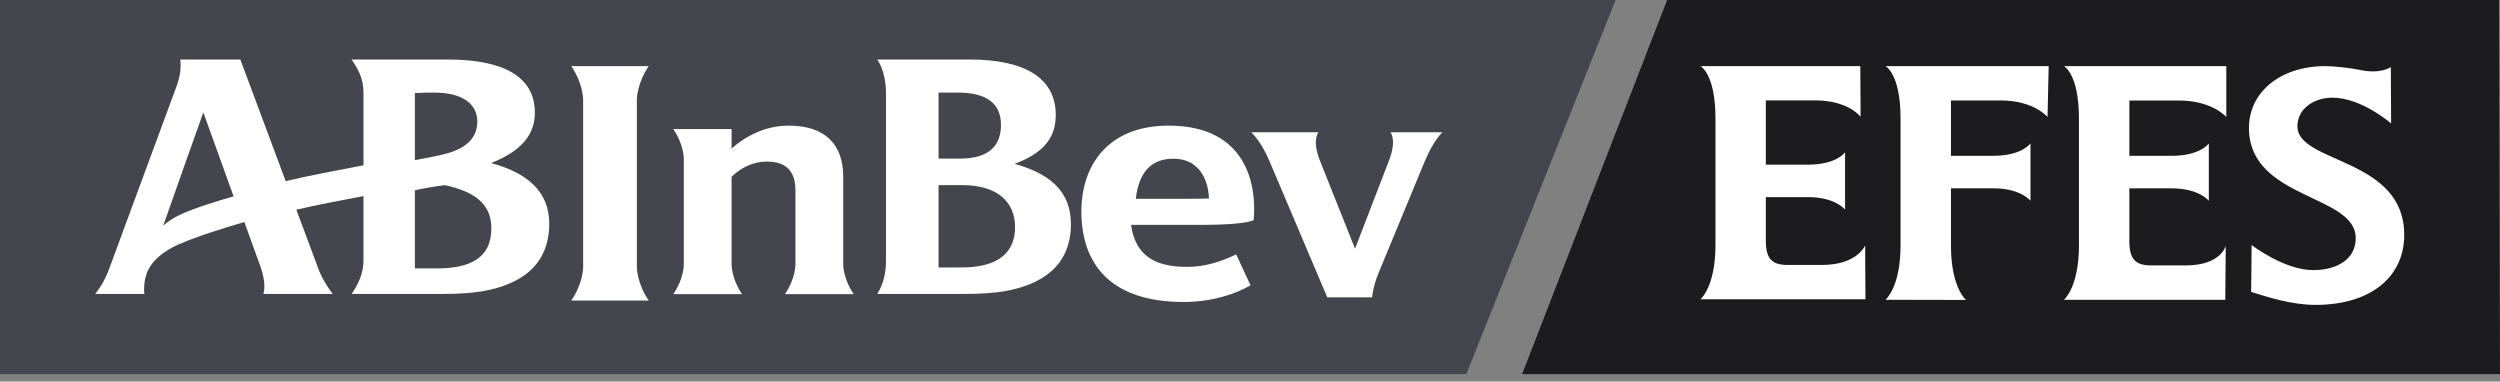 <?xml version="1.0" encoding="UTF-8"?> <svg xmlns="http://www.w3.org/2000/svg" width="249" height="38" viewBox="0 0 249 38" fill="none"><rect x="0" y="0" width="249" height="38" fill="#808080" stroke="none"/><g clip-path="url(#clip0_2141_143)"><path fill-rule="evenodd" clip-rule="evenodd" d="M9.316 1.694H144.826V33.031H9.316V1.694Z" fill="white"></path><path fill-rule="evenodd" clip-rule="evenodd" d="M166 0.847H243.071V32.183H166V0.847Z" fill="white"></path><path fill-rule="evenodd" clip-rule="evenodd" d="M166.048 0H248.902L249 37.265H151.602L166.048 0ZM181.481 26.388H177.978C176.441 26.367 175.877 25.729 175.877 23.955V19.633H180.06C182.844 19.633 183.769 20.882 183.769 20.882V15.164C183.769 15.164 182.963 16.401 180.06 16.401H175.877V9.998H180.792C184.126 9.998 185.315 11.636 185.315 11.636L185.287 6.586L169.371 6.588C169.371 6.588 170.86 7.344 170.86 11.777V24.427C170.86 28.571 169.371 29.805 169.371 29.805H185.799L185.768 24.443C185.768 24.443 184.992 26.388 181.481 26.388ZM207.062 11.796V24.47C207.062 28.626 205.568 29.861 205.568 29.861L221.636 29.862L221.684 24.488C221.684 24.488 221.216 26.435 217.708 26.435H214.197C212.654 26.416 212.084 25.775 212.084 23.995V18.759H216.279C219.069 18.759 219.999 20.004 219.999 20.004V14.281C219.999 14.281 219.191 15.521 216.279 15.521H212.084V10.011H217.011C220.355 10.011 221.74 11.652 221.74 11.652V6.59L205.568 6.586C205.568 6.586 207.062 7.348 207.062 11.796ZM189.294 11.79V24.463C189.294 28.618 187.798 29.858 187.798 29.858L195.811 29.874C195.811 29.874 194.316 28.636 194.316 24.484V18.756H198.513C201.301 18.756 202.235 19.999 202.235 19.999V14.277C202.235 14.277 201.42 15.518 198.513 15.518H194.316V10.003H199.245C202.588 10.003 203.934 11.651 203.934 11.651L204.049 6.586H187.798C187.798 6.586 189.294 7.348 189.294 11.79ZM228.825 12.63C228.786 10.932 230.344 9.729 232.327 9.729C235.2 9.729 238.155 12.293 238.155 12.293L238.126 6.684C238.126 6.684 237.086 7.451 234.877 6.93C234.158 6.784 232.469 6.586 231.625 6.586C227.02 6.586 223.91 9.273 223.997 12.902C224.166 19.849 234.526 19.354 234.63 23.649C234.682 25.745 232.854 26.903 230.403 26.903C227.483 26.903 224.261 24.403 224.261 24.403L224.216 29.074C225.815 29.571 228.211 30.367 230.624 30.367C236.023 30.367 239.412 27.67 239.46 23.486C239.555 15.705 228.919 16.307 228.825 12.63Z" fill="#1C1C1E"></path><path fill-rule="evenodd" clip-rule="evenodd" d="M0 0H160.918L146.049 37.265H0V0ZM48.909 16.241C52.082 14.992 53.272 13.3 53.272 11.209C53.272 7.551 49.991 5.928 44.624 5.928H35.02C35.627 6.822 36.203 7.774 36.203 9.216V16.465C33.374 17.006 30.846 17.476 28.454 18.04C26.317 12.312 23.938 5.928 23.938 5.928H17.955C18.051 6.733 17.972 7.577 17.531 8.736L10.844 26.854C10.844 26.854 10.408 28.137 9.483 29.275H14.382C14.289 28.643 14.405 27.824 14.579 27.322C15.071 25.902 16.405 24.955 17.808 24.335C19.645 23.523 22.841 22.543 24.341 22.116L25.934 26.534C25.934 26.534 26.58 28.196 26.231 29.275H33.139C32.097 27.906 31.748 26.871 31.743 26.854C31.584 26.434 30.668 23.976 29.515 20.887C31.623 20.397 33.828 19.98 36.203 19.53V25.97C36.203 27.21 35.686 28.304 35.023 29.275H44.148C45.639 29.275 46.976 29.188 47.975 29.022C51.896 28.362 54.704 26.407 54.704 22.265C54.704 19.092 52.511 17.198 48.909 16.241ZM18.001 21.355C17.421 21.623 16.689 22.067 16.257 22.477C17.569 18.749 19.378 13.619 20.253 11.197L23.267 19.56C21.756 19.988 19.416 20.702 18.001 21.355ZM41.32 9.27C42.264 9.221 42.602 9.221 43.224 9.221C46.167 9.221 47.539 10.414 47.539 12.11C47.539 13.723 46.442 14.724 44.622 15.252C43.854 15.475 42.574 15.728 41.32 15.952V9.27ZM56.902 29.931H64.61C63.436 28.21 63.433 26.651 63.433 26.63V9.89C63.433 9.866 63.436 8.323 64.614 6.586H56.9C58.077 8.323 58.081 9.866 58.081 9.89V26.63C58.081 26.651 58.077 28.21 56.902 29.931ZM143.655 13.173H138.494C138.933 13.864 138.752 14.976 138.303 16.095L134.962 24.77L131.502 16.095C131.04 14.976 130.874 13.864 131.307 13.173H124.638C125.56 14.125 126.132 15.327 126.46 16.095L132.197 29.615H136.657C136.657 29.615 136.761 28.506 137.27 27.276L137.27 27.274L141.891 16.095C142.212 15.327 142.858 13.99 143.655 13.173ZM124.863 21.93C125.187 18.493 124.213 12.514 116.415 12.514C110.046 12.514 107.703 16.827 107.703 21.038C107.703 26.396 110.708 30.076 117.886 30.076C120.806 30.076 123.159 29.233 124.553 28.417L123.12 25.332C121.762 26.005 120.099 26.583 118.258 26.583C115.054 26.583 113.08 25.485 112.655 22.398H119.595C122.123 22.398 124.195 22.245 124.863 21.93ZM113.122 19.801C113.436 17.145 114.662 15.807 116.881 15.807C119.187 15.807 120.324 17.543 120.415 19.773C120.415 19.773 119.402 19.801 118.08 19.801H113.122ZM78.181 29.298H85.027C83.988 27.775 83.984 26.396 83.984 26.376V17.591C83.984 14.451 82.244 12.514 78.567 12.514C76.221 12.514 74.29 13.541 72.866 14.793V12.856H67.061C68.105 14.392 68.108 15.759 68.108 15.778V26.376C68.108 26.396 68.105 27.775 67.064 29.298H73.909C72.869 27.775 72.866 26.396 72.866 26.376V17.613C73.739 16.738 74.99 16.092 76.366 16.092C78.465 16.092 79.226 17.221 79.226 18.981V26.376C79.226 26.396 79.222 27.775 78.181 29.298ZM96.082 29.275C97.573 29.275 98.964 29.189 99.962 29.02C103.812 28.373 106.663 26.448 106.663 22.317C106.663 19.005 104.491 17.276 101.058 16.319C104.123 15.182 105.152 13.561 105.152 11.443C105.152 7.787 102.094 5.928 96.585 5.928L87.382 5.93C88.027 6.878 88.243 8.253 88.243 9.233V25.974C88.243 27.066 88.038 28.208 87.385 29.275H96.082ZM43.532 26.734H41.32V18.95C42.141 18.766 43.455 18.534 44.327 18.442C46.981 19.041 48.941 20.105 48.941 22.747C48.941 25.828 46.616 26.734 43.532 26.734ZM95.877 18.442C99.255 18.442 101.1 20.041 101.1 22.629C101.1 24.945 99.669 26.639 95.797 26.639H93.478V18.442H95.877ZM95.382 9.221C98.325 9.221 99.697 10.335 99.697 12.448C99.697 14.538 98.469 15.795 95.622 15.795C95.074 15.795 94.071 15.803 93.478 15.798V9.221H95.382Z" fill="#45464D"></path></g><defs><clipPath id="clip0_2141_143"><rect width="249" height="38" fill="white"></rect></clipPath></defs></svg> 